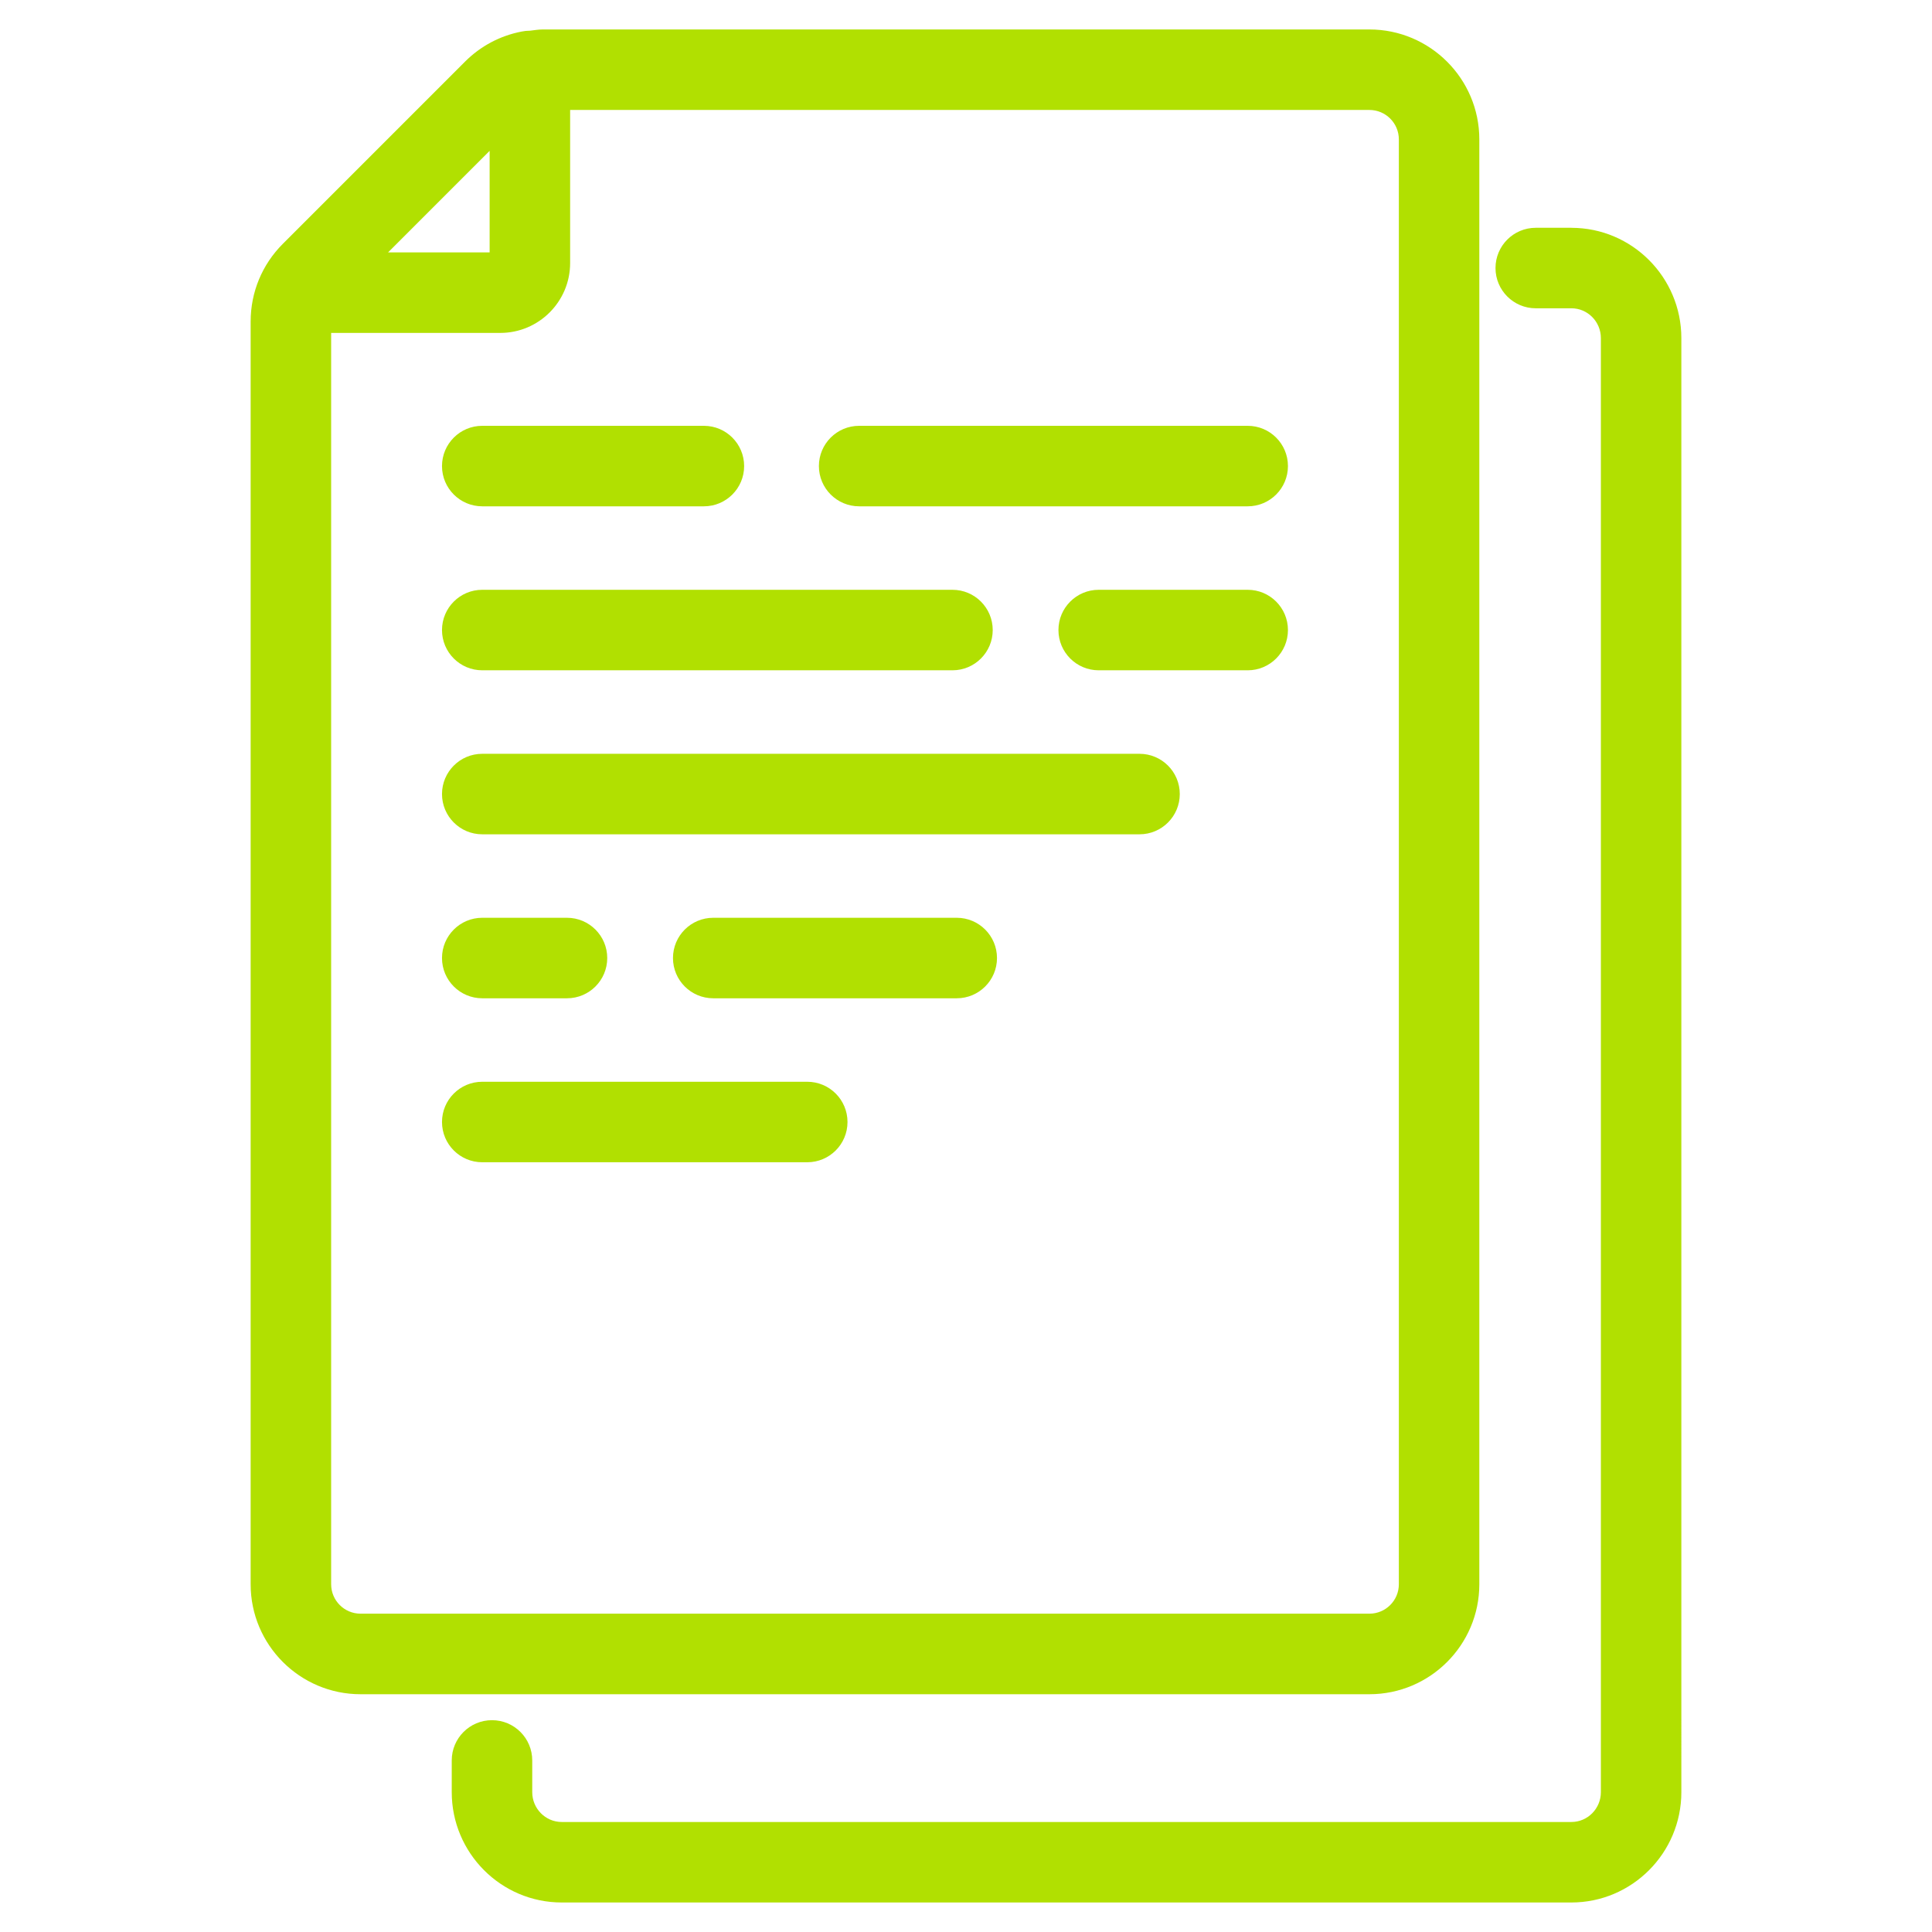 <?xml version="1.0" encoding="UTF-8"?><svg id="Layer_1" xmlns="http://www.w3.org/2000/svg" viewBox="0 0 72 72"><defs><style>.cls-1{fill:#b1e001;stroke-width:0px;}</style></defs><path class="cls-1" d="M46.498,15.869h-14.48c-.829,0-1.5.672-1.5,1.5s.671,1.5,1.5,1.5h14.48c.829,0,1.5-.672,1.5-1.5s-.671-1.5-1.5-1.5Z"/><path class="cls-1" d="M17.972,18.869h8.26c.829,0,1.5-.672,1.5-1.5s-.671-1.5-1.5-1.5h-8.26c-.829,0-1.5.672-1.5,1.5s.671,1.5,1.5,1.5Z"/><path class="cls-1" d="M46.498,21.98h-5.553c-.829,0-1.5.672-1.5,1.5s.671,1.5,1.5,1.5h5.553c.829,0,1.5-.672,1.5-1.5s-.671-1.5-1.5-1.5Z"/><path class="cls-1" d="M17.972,24.98h17.524c.829,0,1.5-.672,1.5-1.5s-.671-1.5-1.5-1.5h-17.524c-.829,0-1.5.672-1.5,1.5s.671,1.5,1.5,1.5Z"/><path class="cls-1" d="M30.084,40.314h-12.112c-.829,0-1.5.672-1.5,1.5s.671,1.5,1.5,1.5h12.112c.829,0,1.5-.672,1.5-1.5s-.671-1.5-1.5-1.5Z"/><path class="cls-1" d="M35.655,34.203h-9.075c-.829,0-1.5.672-1.5,1.5s.671,1.5,1.5,1.5h9.075c.829,0,1.5-.672,1.5-1.5s-.671-1.5-1.5-1.5Z"/><path class="cls-1" d="M17.972,37.203h3.158c.829,0,1.5-.672,1.5-1.5s-.671-1.5-1.5-1.5h-3.158c-.829,0-1.5.672-1.5,1.5s.671,1.5,1.5,1.5Z"/><path class="cls-1" d="M42.467,28.092h-24.495c-.829,0-1.5.672-1.5,1.5s.671,1.5,1.5,1.5h24.495c.829,0,1.5-.672,1.5-1.5s-.671-1.5-1.5-1.5Z"/><path class="cls-1" d="M55.13,59.041V5.194c0-2.259-1.837-4.096-4.096-4.096h-30.81c-.159,0-.313.028-.469.046-.003,0-.006,0-.009,0-.105,0-.207.011-.306.032-.795.153-1.527.537-2.112,1.123l-6.788,6.788c-.773.774-1.199,1.803-1.199,2.896v47.06c0,2.259,1.837,4.096,4.095,4.096h37.598c2.258,0,4.096-1.837,4.096-4.096ZM18.247,5.622v3.785h-3.785l3.785-3.785ZM12.341,59.041V12.407h6.303c1.435,0,2.603-1.168,2.603-2.603v-5.706h29.788c.604,0,1.096.491,1.096,1.096v53.847c0,.604-.492,1.096-1.096,1.096H13.436c-.604,0-1.095-.491-1.095-1.096Z"/><path class="cls-1" d="M58.562,8.489h-1.329c-.829,0-1.5.672-1.5,1.5s.671,1.5,1.5,1.5h1.329c.605,0,1.098.499,1.098,1.111v54.188c0,.613-.492,1.112-1.098,1.112H20.933c-.605,0-1.098-.499-1.098-1.112v-1.182c0-.828-.671-1.5-1.5-1.5s-1.5.672-1.5,1.5v1.182c0,2.268,1.838,4.112,4.098,4.112h37.628c2.259,0,4.098-1.845,4.098-4.112V12.601c0-2.267-1.838-4.111-4.098-4.111Z"/></svg>